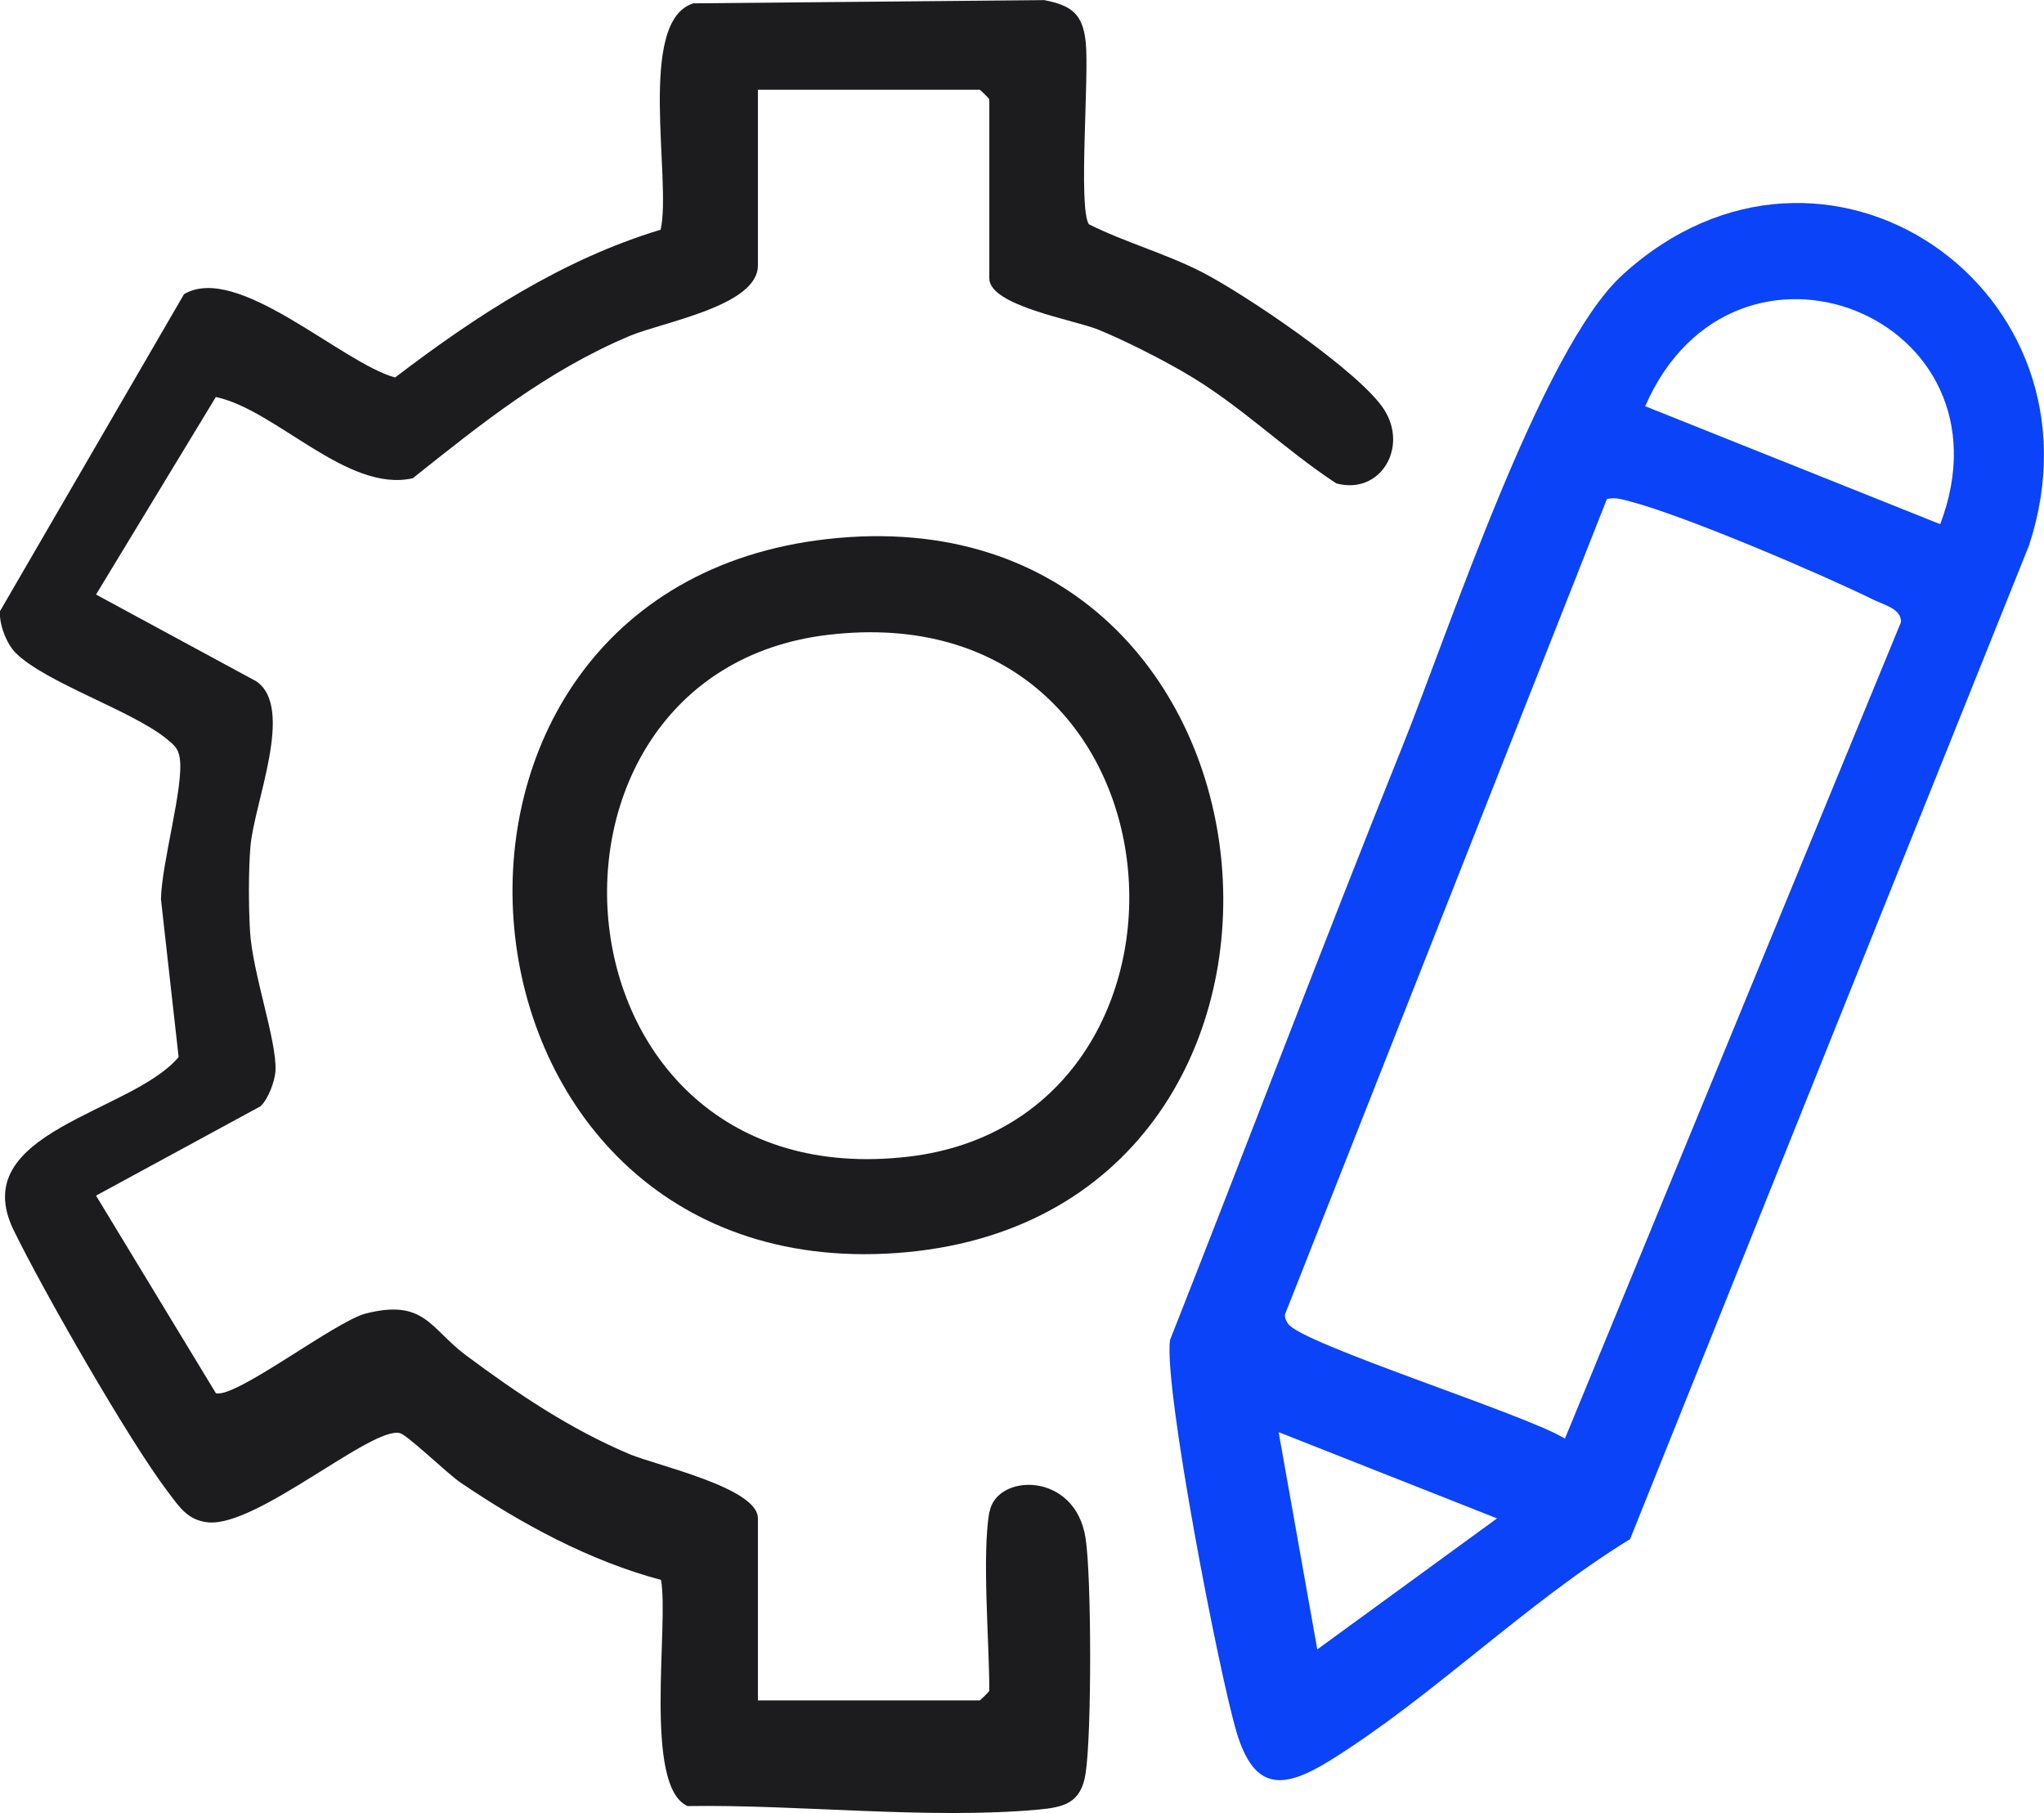 <svg width="106" height="94" viewBox="0 0 106 94" fill="none" xmlns="http://www.w3.org/2000/svg">
<g clip-path="url(#clip0_2175_116)">
<path d="M51.318 78.394C51.659 76.387 55.755 76.267 56.296 79.743C56.61 81.77 56.617 89.945 56.296 91.966C56.055 93.481 55.2 93.701 53.83 93.827C48.131 94.339 41.449 93.554 35.656 93.641C33.344 92.617 34.7 84.223 34.279 81.916C30.571 80.926 27.036 79.012 23.869 76.859C23.214 76.413 21.143 74.413 20.742 74.306C19.292 73.928 13.345 79.165 10.806 78.932C9.737 78.833 9.296 78.128 8.708 77.35C6.697 74.712 2.213 66.876 0.703 63.772C-1.776 58.661 6.837 57.71 9.263 54.806L8.347 46.624C8.381 44.73 9.543 40.769 9.323 39.313C9.243 38.781 9.016 38.622 8.641 38.309C6.844 36.841 2.334 35.385 0.804 33.843C0.329 33.365 -0.045 32.361 -0.005 31.696L9.543 15.253C12.31 13.611 17.695 18.802 20.488 19.573C24.678 16.376 29.161 13.452 34.259 11.91C34.847 9.371 32.996 1.09 35.957 0.173L54.151 0.006C55.581 0.279 56.149 0.737 56.303 2.166C56.496 3.954 55.908 10.714 56.463 11.624C58.374 12.581 60.392 13.12 62.31 14.097C64.535 15.233 70.528 19.274 71.784 21.242C73.04 23.209 71.584 25.675 69.299 25.063C66.539 23.255 64.307 20.982 61.407 19.308C60.105 18.556 58.354 17.666 56.964 17.094C55.755 16.596 51.305 15.858 51.305 14.436V5.151C51.305 5.117 50.837 4.652 50.803 4.652H39.304V13.764C39.304 15.865 34.386 16.689 32.649 17.42C28.353 19.234 24.998 21.939 21.404 24.797C18.009 25.562 14.314 21.242 11.194 20.584L4.98 30.826L13.292 35.325C15.303 36.708 13.158 41.653 12.985 43.926C12.884 45.215 12.891 46.95 12.964 48.246C13.085 50.439 14.354 53.922 14.287 55.497C14.267 56.029 13.907 57.013 13.499 57.365L4.98 61.991L11.194 72.233C12.203 72.532 17.381 68.511 18.965 68.105C22.018 67.328 22.306 68.883 24.15 70.259C26.829 72.253 29.549 74.087 32.649 75.396C34.059 75.988 39.304 77.138 39.304 78.72V88.164H50.803C50.837 88.164 51.305 87.699 51.305 87.666C51.305 85.087 50.917 80.687 51.305 78.387L51.318 78.394Z" fill="#1C1C1E"/>
<path d="M84.543 79.796C79.171 83.08 74.233 88.025 68.947 91.295C66.562 92.77 65.052 92.876 64.136 89.839C63.221 86.802 60.341 71.934 60.675 69.481C64.718 59.239 68.613 48.931 72.722 38.715C75.115 32.78 79.932 18.105 84.128 14.263C94.599 4.685 109.579 15.014 105.223 28.28L84.536 79.796H84.543ZM100.619 27.177C104.708 16.39 89.921 10.501 85.318 21.062L100.619 27.177ZM83.327 25.887L66.642 68.139C66.615 68.325 66.696 68.471 66.789 68.624C67.451 69.667 79.257 73.376 81.155 74.592L98.581 32.261C98.621 31.57 97.692 31.358 97.191 31.111C94.432 29.756 87.456 26.778 84.636 26.027C84.202 25.914 83.781 25.755 83.32 25.881L83.327 25.887ZM68.313 85.519L77.634 78.726L66.308 74.253L68.313 85.519Z" fill="#0B43F9"/>
<path d="M42.912 27.948C67.989 25.13 71.156 63.227 46.48 64.968C22.226 66.683 19.085 30.62 42.912 27.948ZM42.912 32.919C26.094 34.94 28.119 62.197 47.115 59.97C63.826 58.009 62.089 30.613 42.912 32.919Z" fill="#1C1C1E"/>
</g>
<defs>
<clipPath id="clip0_2175_116">
<rect width="106" height="94" fill="white"/>
</clipPath>
</defs>
</svg>
